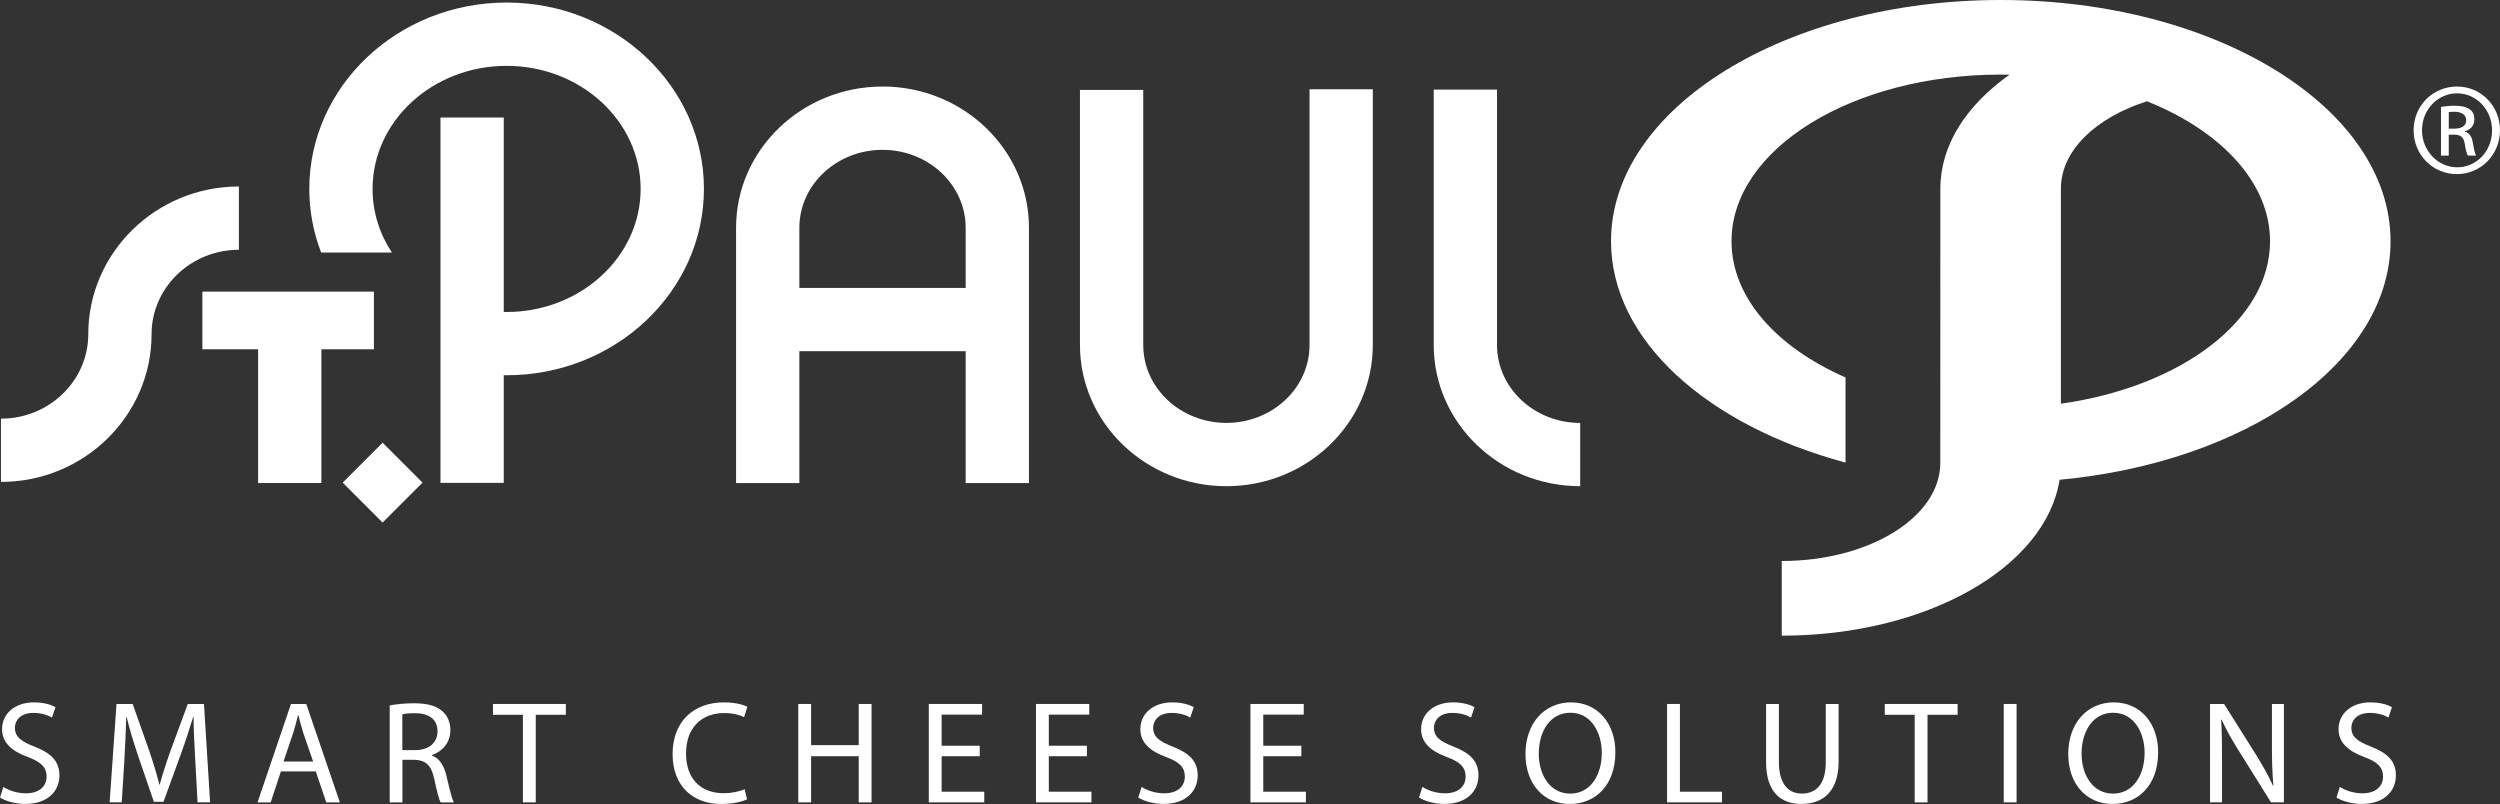 <svg xmlns="http://www.w3.org/2000/svg" id="Laag_1" data-name="Laag 1" width="677.41" height="217.85" viewBox="0 0 677.41 217.85"><rect x="0" y="0" width="677.41" height="217.85" fill="#333333" stroke="none"/><defs><style>      .cls-1 {        fill: #fff;      }    </style></defs><g><g><path class="cls-1" d="m.26,130.58c22.5,0,40.81-17.95,40.81-40.02,0-12.62,10.62-22.88,23.66-22.88v-17.15c-22.5,0-40.81,17.96-40.81,40.03,0,12.61-10.61,22.88-23.66,22.88v17.14Z"></path><path class="cls-1" d="m354.84,24.18v69.32c0,11.63-10.1,21.09-22.53,21.09s-22.53-9.46-22.53-21.09V24.36h-17.15v69.14c0,21.08,17.8,38.24,39.68,38.24s39.67-17.15,39.67-38.24V24.18h-17.15Z"></path><path class="cls-1" d="m428.17,114.6c-12.42,0-22.53-9.46-22.53-21.09V24.27h-17.15v69.23c0,21.08,17.8,38.24,39.68,38.24v-17.14Z"></path><polygon class="cls-1" points="101.31 79.02 54.84 79.02 54.84 94.64 69.94 94.64 69.94 130.88 87.09 130.88 87.09 94.64 101.31 94.64 101.31 79.02"></polygon><path class="cls-1" d="m239.13,23.45c-21.88,0-39.68,17.15-39.68,38.24v69.2h17.15v-35.72h45.06v35.72h17.15V61.68c0-21.08-17.8-38.24-39.68-38.24Zm-22.53,54.57v-16.33c0-11.63,10.11-21.09,22.53-21.09s22.53,9.46,22.53,21.09v16.33h-45.06Z"></path><path class="cls-1" d="m137.28.69c-29.48,0-53.47,22.65-53.47,50.5,0,6.05,1.13,11.85,3.21,17.24h19.17c-3.32-5.03-5.24-10.93-5.24-17.24,0-18.39,16.29-33.35,36.32-33.35s36.32,14.96,36.32,33.35-16.3,33.35-36.32,33.35c-.26,0-.51-.01-.77-.02V31.85h-17.15v98.99h17.15v-29.17c.26,0,.51.01.77.01,29.48,0,53.47-22.65,53.47-50.49S166.76.69,137.28.69Z"></path><rect class="cls-1" x="96.02" y="123.12" width="15.3" height="15.3" transform="translate(-62.1 111.61) rotate(-45)"></rect></g><path class="cls-1" d="m647.75,65.37c0-36.1-47.29-65.37-105.61-65.37s-105.61,29.27-105.61,65.37c0,26.85,26.15,49.91,63.54,59.97v-23.07c-18.69-8.18-30.89-21.65-30.89-36.9,0-24.94,32.67-45.16,72.96-45.16.8,0,1.59.01,2.38.03-11.67,8.24-18.75,19.04-18.75,30.86l-.02,74.32c0,14.69-19.23,26.59-42.96,26.59v20.23c39.28,0,71.56-18.53,75.28-42.24,50.77-4.75,89.68-31.87,89.68-64.62Zm-89.32,44.02v-58.3c.01-10.31,9.48-19.24,23.33-23.65,20.06,8.05,33.34,22.03,33.34,37.93,0,21.47-24.22,39.44-56.67,44.02Z"></path><path class="cls-1" d="m665.79,23.45c6.47,0,11.62,5.26,11.62,11.84s-5.15,11.89-11.68,11.89-11.73-5.21-11.73-11.89,5.26-11.84,11.73-11.84h.05Zm-.05,1.84c-5.21,0-9.47,4.47-9.47,9.99s4.26,10.05,9.52,10.05c5.26.05,9.47-4.42,9.47-9.99s-4.21-10.05-9.47-10.05h-.05Zm-2.21,16.88h-2.11v-13.2c1.1-.16,2.16-.32,3.73-.32,2,0,3.31.42,4.1,1,.79.58,1.21,1.47,1.21,2.73,0,1.74-1.16,2.79-2.58,3.21v.11c1.16.21,1.94,1.26,2.21,3.21.32,2.05.63,2.84.84,3.26h-2.21c-.31-.42-.63-1.63-.89-3.37-.31-1.68-1.16-2.31-2.84-2.31h-1.47v5.68Zm0-7.31h1.52c1.73,0,3.21-.63,3.21-2.26,0-1.16-.84-2.32-3.21-2.32-.68,0-1.16.05-1.52.1v4.47Z"></path></g><g><path class="cls-1" d="m.91,213.22c1.54.99,3.76,1.74,6.13,1.74,3.52,0,5.58-1.82,5.58-4.55,0-2.45-1.42-3.92-5.02-5.26-4.35-1.58-7.04-3.88-7.04-7.59,0-4.15,3.44-7.24,8.62-7.24,2.69,0,4.71.63,5.85,1.31l-.95,2.81c-.83-.51-2.61-1.27-5.02-1.27-3.64,0-5.02,2.18-5.02,3.99,0,2.49,1.62,3.72,5.3,5.14,4.51,1.78,6.76,3.92,6.76,7.83,0,4.11-3.01,7.71-9.3,7.71-2.57,0-5.38-.79-6.8-1.74l.91-2.89Z"></path><path class="cls-1" d="m52.89,205.7c-.2-3.72-.44-8.23-.44-11.51h-.08c-.95,3.08-2.02,6.45-3.36,10.13l-4.71,12.93h-2.61l-4.35-12.7c-1.27-3.8-2.29-7.2-3.05-10.36h-.08c-.08,3.32-.28,7.75-.51,11.79l-.71,11.43h-3.28l1.86-26.66h4.39l4.55,12.9c1.11,3.28,1.98,6.21,2.69,8.98h.08c.71-2.69,1.66-5.62,2.85-8.98l4.75-12.9h4.39l1.66,26.66h-3.4l-.63-11.71Z"></path><path class="cls-1" d="m76.11,209.03l-2.77,8.39h-3.56l9.06-26.66h4.15l9.1,26.66h-3.68l-2.85-8.39h-9.45Zm8.74-2.69l-2.65-7.67c-.55-1.74-.95-3.32-1.34-4.87h-.12c-.36,1.54-.79,3.2-1.31,4.83l-2.61,7.71h8.03Z"></path><path class="cls-1" d="m105.58,191.15c1.74-.36,4.27-.59,6.61-.59,3.68,0,6.09.71,7.75,2.22,1.31,1.15,2.1,2.97,2.1,5.06,0,3.48-2.25,5.81-5.02,6.76v.12c2.02.71,3.24,2.61,3.92,5.38.87,3.72,1.5,6.29,2.02,7.32h-3.56c-.44-.75-1.03-3.05-1.74-6.37-.79-3.68-2.25-5.06-5.38-5.18h-3.24v11.55h-3.44v-26.27Zm3.44,12.1h3.52c3.68,0,6.01-2.02,6.01-5.06,0-3.44-2.49-4.94-6.13-4.94-1.66,0-2.81.16-3.4.32v9.69Z"></path><path class="cls-1" d="m141.69,193.68h-8.11v-2.93h19.74v2.93h-8.15v23.73h-3.48v-23.73Z"></path><path class="cls-1" d="m202.42,216.58c-1.23.63-3.8,1.27-7.04,1.27-7.52,0-13.13-4.75-13.13-13.53s5.66-14,13.92-14c3.28,0,5.42.71,6.33,1.19l-.87,2.81c-1.27-.63-3.13-1.11-5.34-1.11-6.25,0-10.4,3.99-10.4,11,0,6.57,3.76,10.72,10.21,10.72,2.14,0,4.27-.44,5.66-1.11l.67,2.77Z"></path><path class="cls-1" d="m219.78,190.75v11.16h12.9v-11.16h3.48v26.66h-3.48v-12.5h-12.9v12.5h-3.48v-26.66h3.48Z"></path><path class="cls-1" d="m265.47,204.91h-10.32v9.61h11.55v2.89h-15.03v-26.66h14.44v2.89h-10.96v8.43h10.32v2.85Z"></path><path class="cls-1" d="m294.51,204.91h-10.32v9.61h11.55v2.89h-15.03v-26.66h14.44v2.89h-10.96v8.43h10.32v2.85Z"></path><path class="cls-1" d="m309.34,213.22c1.54.99,3.76,1.74,6.13,1.74,3.52,0,5.58-1.82,5.58-4.55,0-2.45-1.42-3.92-5.02-5.26-4.35-1.58-7.04-3.88-7.04-7.59,0-4.15,3.44-7.24,8.62-7.24,2.69,0,4.71.63,5.85,1.31l-.95,2.81c-.83-.51-2.61-1.27-5.02-1.27-3.64,0-5.02,2.18-5.02,3.99,0,2.49,1.62,3.72,5.3,5.14,4.51,1.78,6.76,3.92,6.76,7.83,0,4.11-3.01,7.71-9.3,7.71-2.57,0-5.38-.79-6.8-1.74l.91-2.89Z"></path><path class="cls-1" d="m352.62,204.91h-10.32v9.61h11.55v2.89h-15.03v-26.66h14.44v2.89h-10.96v8.43h10.32v2.85Z"></path><path class="cls-1" d="m385.42,213.22c1.54.99,3.76,1.74,6.13,1.74,3.52,0,5.58-1.82,5.58-4.55,0-2.45-1.42-3.92-5.02-5.26-4.35-1.58-7.04-3.88-7.04-7.59,0-4.15,3.44-7.24,8.62-7.24,2.69,0,4.71.63,5.85,1.31l-.95,2.81c-.83-.51-2.61-1.27-5.02-1.27-3.64,0-5.02,2.18-5.02,3.99,0,2.49,1.62,3.72,5.3,5.14,4.51,1.78,6.76,3.92,6.76,7.83,0,4.11-3.01,7.71-9.3,7.71-2.57,0-5.38-.79-6.8-1.74l.91-2.89Z"></path><path class="cls-1" d="m425.33,217.85c-7.08,0-11.98-5.46-11.98-13.53,0-8.46,5.22-14,12.34-14s12.02,5.58,12.02,13.49c0,9.14-5.58,14.04-12.34,14.04h-.04Zm.16-2.81c5.46,0,8.54-5.02,8.54-11.07,0-5.3-2.77-10.84-8.5-10.84s-8.58,5.34-8.58,11.11,3.09,10.8,8.5,10.8h.04Z"></path><path class="cls-1" d="m451.72,190.75h3.48v23.77h11.39v2.89h-14.87v-26.66Z"></path><path class="cls-1" d="m482.02,190.75v15.82c0,5.93,2.65,8.46,6.21,8.46,3.92,0,6.49-2.61,6.49-8.46v-15.82h3.48v15.58c0,8.19-4.31,11.51-10.09,11.51-5.46,0-9.57-3.08-9.57-11.39v-15.7h3.48Z"></path><path class="cls-1" d="m518.81,193.68h-8.11v-2.93h19.74v2.93h-8.15v23.73h-3.48v-23.73Z"></path><path class="cls-1" d="m546.42,190.75v26.66h-3.48v-26.66h3.48Z"></path><path class="cls-1" d="m572.41,217.85c-7.08,0-11.99-5.46-11.99-13.53,0-8.46,5.22-14,12.34-14s12.02,5.58,12.02,13.49c0,9.14-5.58,14.04-12.34,14.04h-.04Zm.16-2.81c5.46,0,8.54-5.02,8.54-11.07,0-5.3-2.77-10.84-8.5-10.84s-8.58,5.34-8.58,11.11,3.09,10.8,8.5,10.8h.04Z"></path><path class="cls-1" d="m598.84,217.41v-26.66h3.8l8.5,13.49c1.94,3.13,3.52,5.89,4.75,8.66l.12-.04c-.32-3.56-.4-6.8-.4-10.92v-11.19h3.24v26.66h-3.48l-8.46-13.53c-1.86-2.97-3.64-6.01-4.94-8.9l-.12.04c.2,3.36.24,6.57.24,11v11.39h-3.24Z"></path><path class="cls-1" d="m634.01,213.22c1.54.99,3.76,1.74,6.13,1.74,3.52,0,5.58-1.82,5.58-4.55,0-2.45-1.42-3.92-5.02-5.26-4.35-1.58-7.04-3.88-7.04-7.59,0-4.15,3.44-7.24,8.62-7.24,2.69,0,4.71.63,5.85,1.31l-.95,2.81c-.83-.51-2.61-1.27-5.02-1.27-3.64,0-5.02,2.18-5.02,3.99,0,2.49,1.62,3.72,5.3,5.14,4.51,1.78,6.76,3.92,6.76,7.83,0,4.11-3.01,7.71-9.3,7.71-2.57,0-5.38-.79-6.8-1.74l.91-2.89Z"></path></g></svg>